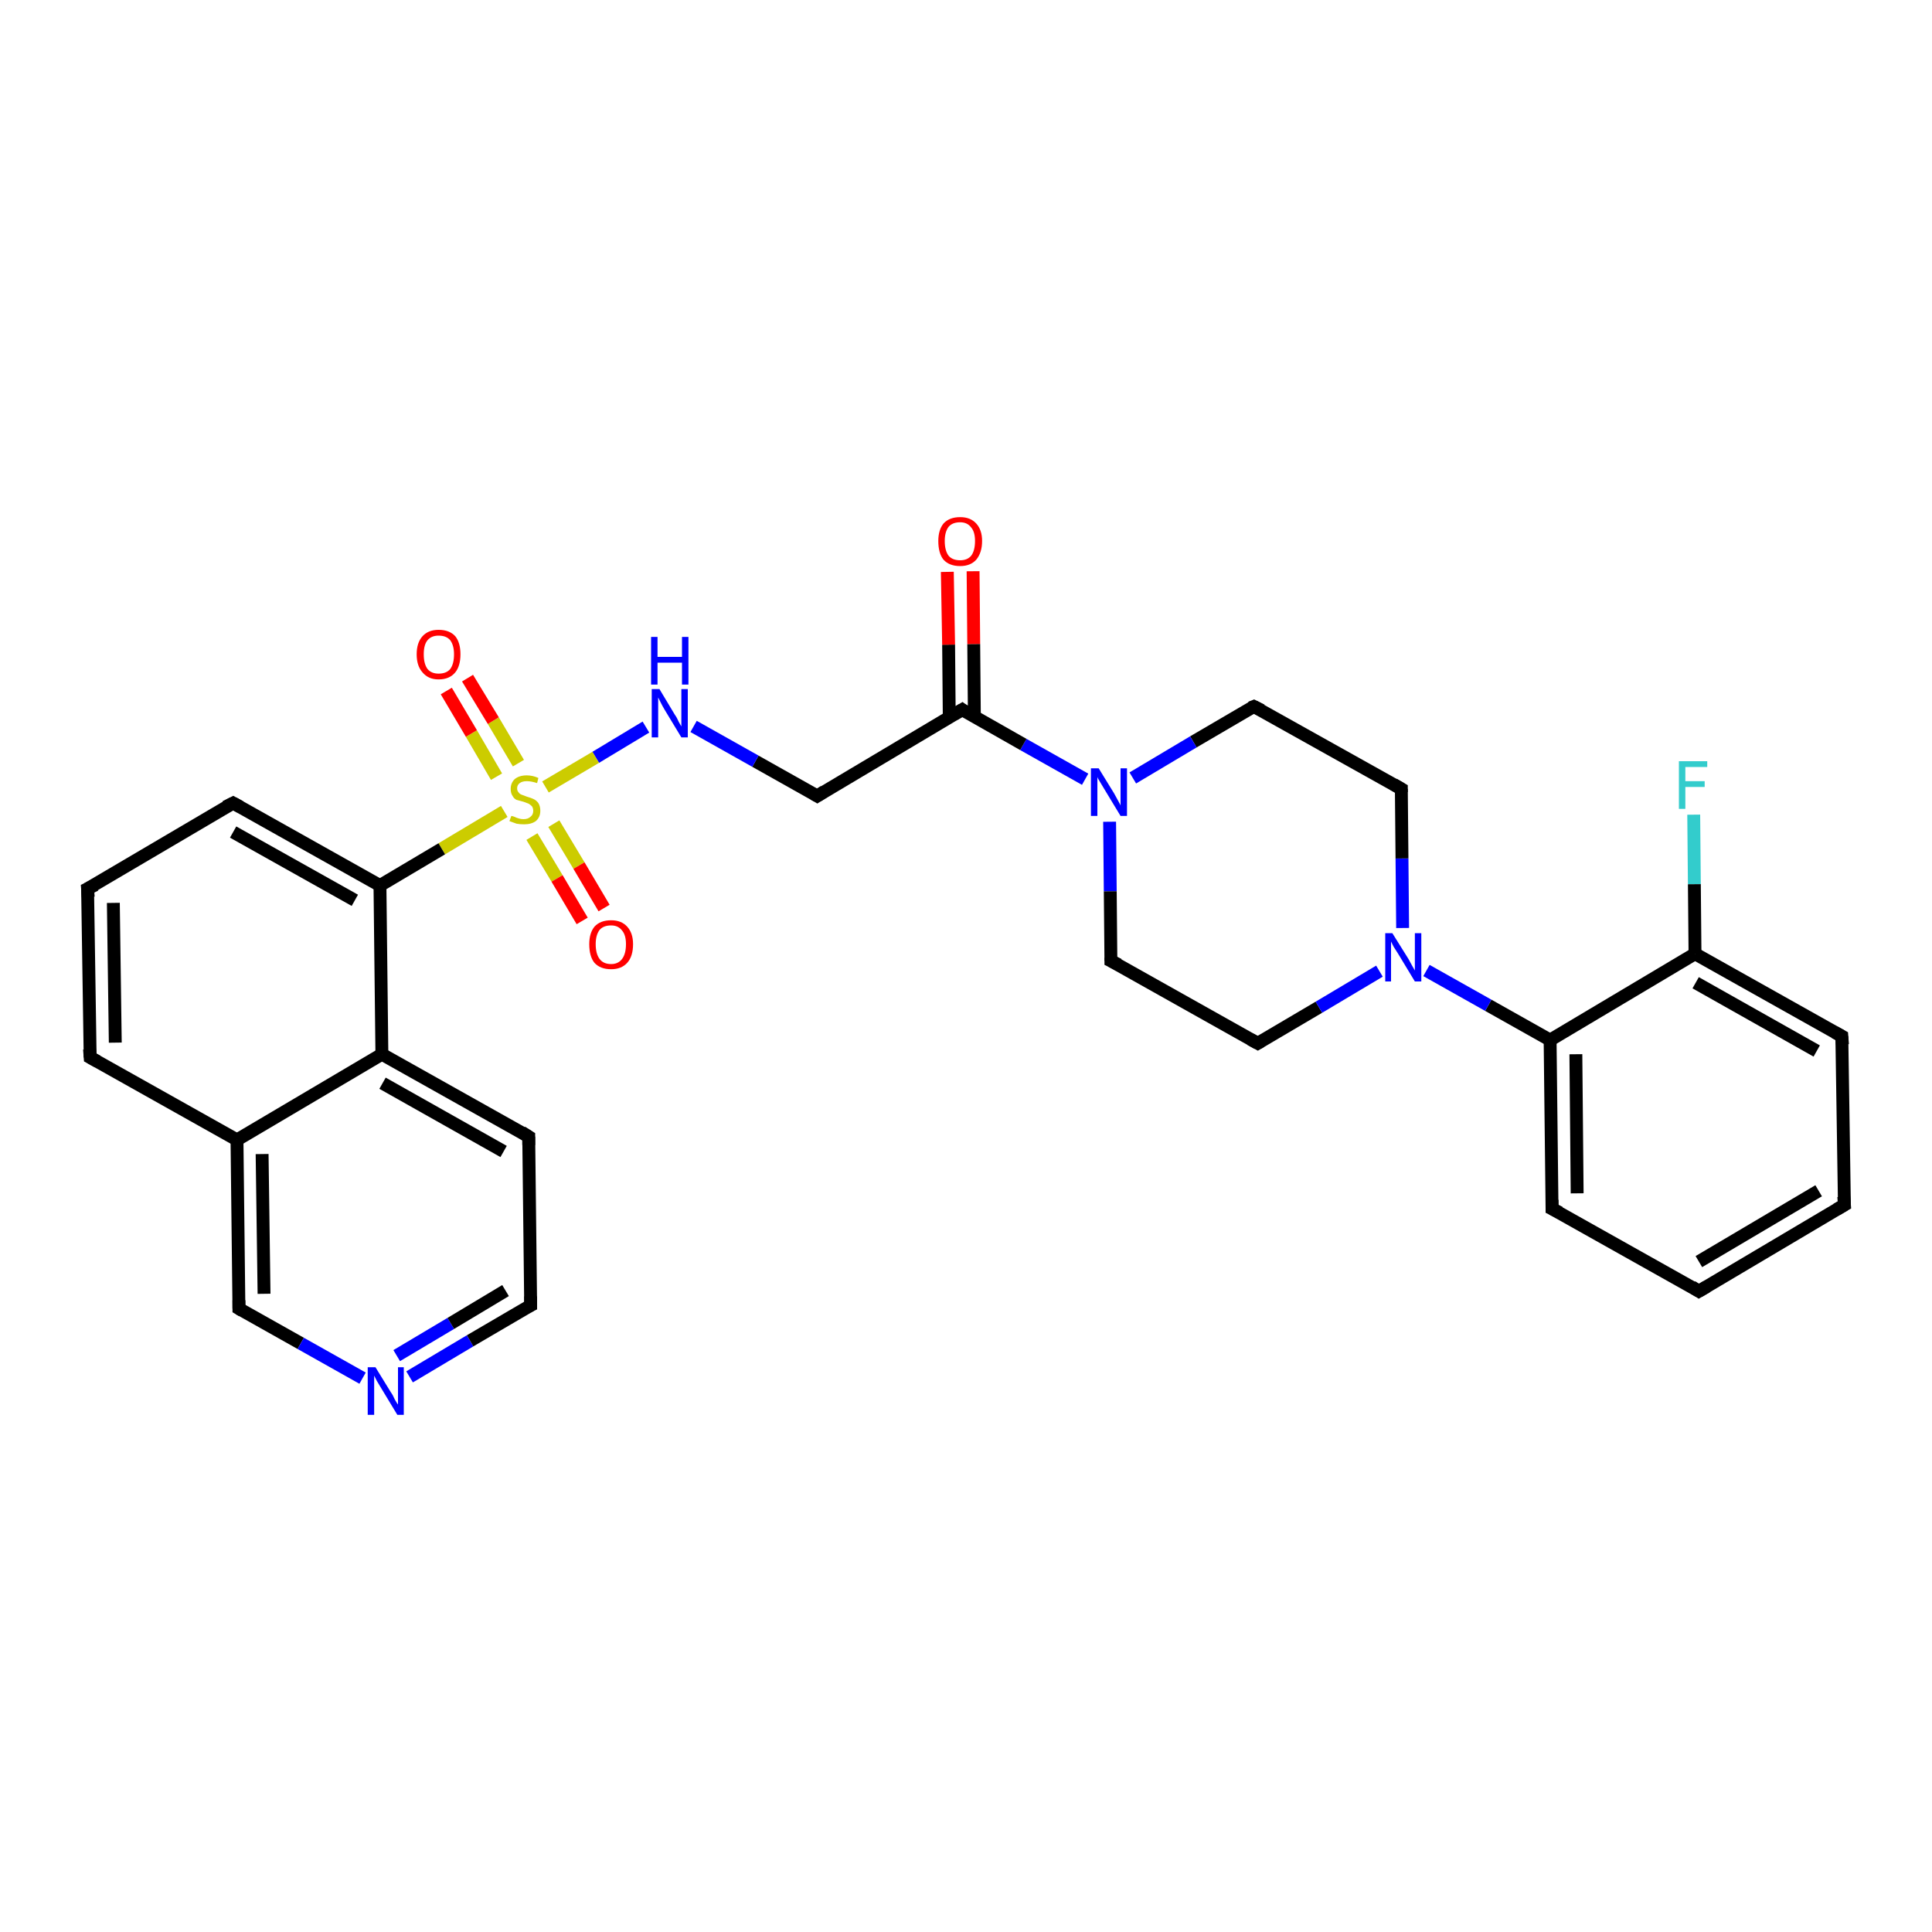 <?xml version='1.0' encoding='iso-8859-1'?>
<svg version='1.1' baseProfile='full'
              xmlns='http://www.w3.org/2000/svg'
                      xmlns:rdkit='http://www.rdkit.org/xml'
                      xmlns:xlink='http://www.w3.org/1999/xlink'
                  xml:space='preserve'
width='300px' height='300px' viewBox='0 0 300 300'>
<!-- END OF HEADER -->
<rect style='opacity:1.0;fill:#FFFFFF;stroke:none' width='300.0' height='300.0' x='0.0' y='0.0'> </rect>
<path class='bond-0 atom-0 atom-1' d='M 263.0,126.5 L 263.1,137.3' style='fill:none;fill-rule:evenodd;stroke:#33CCCC;stroke-width:2.0px;stroke-linecap:butt;stroke-linejoin:miter;stroke-opacity:1' />
<path class='bond-0 atom-0 atom-1' d='M 263.1,137.3 L 263.2,148.1' style='fill:none;fill-rule:evenodd;stroke:#000000;stroke-width:2.0px;stroke-linecap:butt;stroke-linejoin:miter;stroke-opacity:1' />
<path class='bond-1 atom-1 atom-2' d='M 263.2,148.1 L 286.0,160.9' style='fill:none;fill-rule:evenodd;stroke:#000000;stroke-width:2.0px;stroke-linecap:butt;stroke-linejoin:miter;stroke-opacity:1' />
<path class='bond-1 atom-1 atom-2' d='M 263.3,152.6 L 282.1,163.2' style='fill:none;fill-rule:evenodd;stroke:#000000;stroke-width:2.0px;stroke-linecap:butt;stroke-linejoin:miter;stroke-opacity:1' />
<path class='bond-2 atom-2 atom-3' d='M 286.0,160.9 L 286.4,187.1' style='fill:none;fill-rule:evenodd;stroke:#000000;stroke-width:2.0px;stroke-linecap:butt;stroke-linejoin:miter;stroke-opacity:1' />
<path class='bond-3 atom-3 atom-4' d='M 286.4,187.1 L 263.8,200.5' style='fill:none;fill-rule:evenodd;stroke:#000000;stroke-width:2.0px;stroke-linecap:butt;stroke-linejoin:miter;stroke-opacity:1' />
<path class='bond-3 atom-3 atom-4' d='M 282.4,184.9 L 263.8,195.9' style='fill:none;fill-rule:evenodd;stroke:#000000;stroke-width:2.0px;stroke-linecap:butt;stroke-linejoin:miter;stroke-opacity:1' />
<path class='bond-4 atom-4 atom-5' d='M 263.8,200.5 L 241.0,187.7' style='fill:none;fill-rule:evenodd;stroke:#000000;stroke-width:2.0px;stroke-linecap:butt;stroke-linejoin:miter;stroke-opacity:1' />
<path class='bond-5 atom-5 atom-6' d='M 241.0,187.7 L 240.7,161.5' style='fill:none;fill-rule:evenodd;stroke:#000000;stroke-width:2.0px;stroke-linecap:butt;stroke-linejoin:miter;stroke-opacity:1' />
<path class='bond-5 atom-5 atom-6' d='M 244.9,185.3 L 244.7,163.7' style='fill:none;fill-rule:evenodd;stroke:#000000;stroke-width:2.0px;stroke-linecap:butt;stroke-linejoin:miter;stroke-opacity:1' />
<path class='bond-6 atom-6 atom-7' d='M 240.7,161.5 L 231.1,156.1' style='fill:none;fill-rule:evenodd;stroke:#000000;stroke-width:2.0px;stroke-linecap:butt;stroke-linejoin:miter;stroke-opacity:1' />
<path class='bond-6 atom-6 atom-7' d='M 231.1,156.1 L 221.5,150.7' style='fill:none;fill-rule:evenodd;stroke:#0000FF;stroke-width:2.0px;stroke-linecap:butt;stroke-linejoin:miter;stroke-opacity:1' />
<path class='bond-7 atom-7 atom-8' d='M 217.8,144.1 L 217.7,133.3' style='fill:none;fill-rule:evenodd;stroke:#0000FF;stroke-width:2.0px;stroke-linecap:butt;stroke-linejoin:miter;stroke-opacity:1' />
<path class='bond-7 atom-7 atom-8' d='M 217.7,133.3 L 217.6,122.5' style='fill:none;fill-rule:evenodd;stroke:#000000;stroke-width:2.0px;stroke-linecap:butt;stroke-linejoin:miter;stroke-opacity:1' />
<path class='bond-8 atom-8 atom-9' d='M 217.6,122.5 L 194.7,109.7' style='fill:none;fill-rule:evenodd;stroke:#000000;stroke-width:2.0px;stroke-linecap:butt;stroke-linejoin:miter;stroke-opacity:1' />
<path class='bond-9 atom-9 atom-10' d='M 194.7,109.7 L 185.3,115.2' style='fill:none;fill-rule:evenodd;stroke:#000000;stroke-width:2.0px;stroke-linecap:butt;stroke-linejoin:miter;stroke-opacity:1' />
<path class='bond-9 atom-9 atom-10' d='M 185.3,115.2 L 175.9,120.8' style='fill:none;fill-rule:evenodd;stroke:#0000FF;stroke-width:2.0px;stroke-linecap:butt;stroke-linejoin:miter;stroke-opacity:1' />
<path class='bond-10 atom-10 atom-11' d='M 172.3,127.6 L 172.4,138.4' style='fill:none;fill-rule:evenodd;stroke:#0000FF;stroke-width:2.0px;stroke-linecap:butt;stroke-linejoin:miter;stroke-opacity:1' />
<path class='bond-10 atom-10 atom-11' d='M 172.4,138.4 L 172.5,149.2' style='fill:none;fill-rule:evenodd;stroke:#000000;stroke-width:2.0px;stroke-linecap:butt;stroke-linejoin:miter;stroke-opacity:1' />
<path class='bond-11 atom-11 atom-12' d='M 172.5,149.2 L 195.3,162.0' style='fill:none;fill-rule:evenodd;stroke:#000000;stroke-width:2.0px;stroke-linecap:butt;stroke-linejoin:miter;stroke-opacity:1' />
<path class='bond-12 atom-10 atom-13' d='M 168.5,121.0 L 158.9,115.6' style='fill:none;fill-rule:evenodd;stroke:#0000FF;stroke-width:2.0px;stroke-linecap:butt;stroke-linejoin:miter;stroke-opacity:1' />
<path class='bond-12 atom-10 atom-13' d='M 158.9,115.6 L 149.4,110.2' style='fill:none;fill-rule:evenodd;stroke:#000000;stroke-width:2.0px;stroke-linecap:butt;stroke-linejoin:miter;stroke-opacity:1' />
<path class='bond-13 atom-13 atom-14' d='M 151.3,111.3 L 151.2,100.0' style='fill:none;fill-rule:evenodd;stroke:#000000;stroke-width:2.0px;stroke-linecap:butt;stroke-linejoin:miter;stroke-opacity:1' />
<path class='bond-13 atom-13 atom-14' d='M 151.2,100.0 L 151.1,88.7' style='fill:none;fill-rule:evenodd;stroke:#FF0000;stroke-width:2.0px;stroke-linecap:butt;stroke-linejoin:miter;stroke-opacity:1' />
<path class='bond-13 atom-13 atom-14' d='M 147.4,111.4 L 147.3,100.1' style='fill:none;fill-rule:evenodd;stroke:#000000;stroke-width:2.0px;stroke-linecap:butt;stroke-linejoin:miter;stroke-opacity:1' />
<path class='bond-13 atom-13 atom-14' d='M 147.3,100.1 L 147.1,88.8' style='fill:none;fill-rule:evenodd;stroke:#FF0000;stroke-width:2.0px;stroke-linecap:butt;stroke-linejoin:miter;stroke-opacity:1' />
<path class='bond-14 atom-13 atom-15' d='M 149.4,110.2 L 126.9,123.6' style='fill:none;fill-rule:evenodd;stroke:#000000;stroke-width:2.0px;stroke-linecap:butt;stroke-linejoin:miter;stroke-opacity:1' />
<path class='bond-15 atom-15 atom-16' d='M 126.9,123.6 L 117.3,118.2' style='fill:none;fill-rule:evenodd;stroke:#000000;stroke-width:2.0px;stroke-linecap:butt;stroke-linejoin:miter;stroke-opacity:1' />
<path class='bond-15 atom-15 atom-16' d='M 117.3,118.2 L 107.7,112.8' style='fill:none;fill-rule:evenodd;stroke:#0000FF;stroke-width:2.0px;stroke-linecap:butt;stroke-linejoin:miter;stroke-opacity:1' />
<path class='bond-16 atom-16 atom-17' d='M 100.3,112.9 L 92.5,117.6' style='fill:none;fill-rule:evenodd;stroke:#0000FF;stroke-width:2.0px;stroke-linecap:butt;stroke-linejoin:miter;stroke-opacity:1' />
<path class='bond-16 atom-16 atom-17' d='M 92.5,117.6 L 84.7,122.2' style='fill:none;fill-rule:evenodd;stroke:#CCCC00;stroke-width:2.0px;stroke-linecap:butt;stroke-linejoin:miter;stroke-opacity:1' />
<path class='bond-17 atom-17 atom-18' d='M 80.5,118.5 L 76.6,111.9' style='fill:none;fill-rule:evenodd;stroke:#CCCC00;stroke-width:2.0px;stroke-linecap:butt;stroke-linejoin:miter;stroke-opacity:1' />
<path class='bond-17 atom-17 atom-18' d='M 76.6,111.9 L 72.6,105.3' style='fill:none;fill-rule:evenodd;stroke:#FF0000;stroke-width:2.0px;stroke-linecap:butt;stroke-linejoin:miter;stroke-opacity:1' />
<path class='bond-17 atom-17 atom-18' d='M 77.1,120.6 L 73.2,113.9' style='fill:none;fill-rule:evenodd;stroke:#CCCC00;stroke-width:2.0px;stroke-linecap:butt;stroke-linejoin:miter;stroke-opacity:1' />
<path class='bond-17 atom-17 atom-18' d='M 73.2,113.9 L 69.3,107.3' style='fill:none;fill-rule:evenodd;stroke:#FF0000;stroke-width:2.0px;stroke-linecap:butt;stroke-linejoin:miter;stroke-opacity:1' />
<path class='bond-18 atom-17 atom-19' d='M 82.6,129.9 L 86.5,136.4' style='fill:none;fill-rule:evenodd;stroke:#CCCC00;stroke-width:2.0px;stroke-linecap:butt;stroke-linejoin:miter;stroke-opacity:1' />
<path class='bond-18 atom-17 atom-19' d='M 86.5,136.4 L 90.4,143.0' style='fill:none;fill-rule:evenodd;stroke:#FF0000;stroke-width:2.0px;stroke-linecap:butt;stroke-linejoin:miter;stroke-opacity:1' />
<path class='bond-18 atom-17 atom-19' d='M 86.0,127.9 L 89.9,134.4' style='fill:none;fill-rule:evenodd;stroke:#CCCC00;stroke-width:2.0px;stroke-linecap:butt;stroke-linejoin:miter;stroke-opacity:1' />
<path class='bond-18 atom-17 atom-19' d='M 89.9,134.4 L 93.8,141.0' style='fill:none;fill-rule:evenodd;stroke:#FF0000;stroke-width:2.0px;stroke-linecap:butt;stroke-linejoin:miter;stroke-opacity:1' />
<path class='bond-19 atom-17 atom-20' d='M 78.3,126.0 L 68.6,131.8' style='fill:none;fill-rule:evenodd;stroke:#CCCC00;stroke-width:2.0px;stroke-linecap:butt;stroke-linejoin:miter;stroke-opacity:1' />
<path class='bond-19 atom-17 atom-20' d='M 68.6,131.8 L 59.0,137.5' style='fill:none;fill-rule:evenodd;stroke:#000000;stroke-width:2.0px;stroke-linecap:butt;stroke-linejoin:miter;stroke-opacity:1' />
<path class='bond-20 atom-20 atom-21' d='M 59.0,137.5 L 36.2,124.7' style='fill:none;fill-rule:evenodd;stroke:#000000;stroke-width:2.0px;stroke-linecap:butt;stroke-linejoin:miter;stroke-opacity:1' />
<path class='bond-20 atom-20 atom-21' d='M 55.1,139.8 L 36.2,129.2' style='fill:none;fill-rule:evenodd;stroke:#000000;stroke-width:2.0px;stroke-linecap:butt;stroke-linejoin:miter;stroke-opacity:1' />
<path class='bond-21 atom-21 atom-22' d='M 36.2,124.7 L 13.6,138.0' style='fill:none;fill-rule:evenodd;stroke:#000000;stroke-width:2.0px;stroke-linecap:butt;stroke-linejoin:miter;stroke-opacity:1' />
<path class='bond-22 atom-22 atom-23' d='M 13.6,138.0 L 14.0,164.2' style='fill:none;fill-rule:evenodd;stroke:#000000;stroke-width:2.0px;stroke-linecap:butt;stroke-linejoin:miter;stroke-opacity:1' />
<path class='bond-22 atom-22 atom-23' d='M 17.6,140.2 L 17.9,161.9' style='fill:none;fill-rule:evenodd;stroke:#000000;stroke-width:2.0px;stroke-linecap:butt;stroke-linejoin:miter;stroke-opacity:1' />
<path class='bond-23 atom-23 atom-24' d='M 14.0,164.2 L 36.8,177.0' style='fill:none;fill-rule:evenodd;stroke:#000000;stroke-width:2.0px;stroke-linecap:butt;stroke-linejoin:miter;stroke-opacity:1' />
<path class='bond-24 atom-24 atom-25' d='M 36.8,177.0 L 37.1,203.2' style='fill:none;fill-rule:evenodd;stroke:#000000;stroke-width:2.0px;stroke-linecap:butt;stroke-linejoin:miter;stroke-opacity:1' />
<path class='bond-24 atom-24 atom-25' d='M 40.7,179.2 L 41.0,200.9' style='fill:none;fill-rule:evenodd;stroke:#000000;stroke-width:2.0px;stroke-linecap:butt;stroke-linejoin:miter;stroke-opacity:1' />
<path class='bond-25 atom-25 atom-26' d='M 37.1,203.2 L 46.7,208.6' style='fill:none;fill-rule:evenodd;stroke:#000000;stroke-width:2.0px;stroke-linecap:butt;stroke-linejoin:miter;stroke-opacity:1' />
<path class='bond-25 atom-25 atom-26' d='M 46.7,208.6 L 56.3,214.0' style='fill:none;fill-rule:evenodd;stroke:#0000FF;stroke-width:2.0px;stroke-linecap:butt;stroke-linejoin:miter;stroke-opacity:1' />
<path class='bond-26 atom-26 atom-27' d='M 63.6,213.8 L 73.0,208.2' style='fill:none;fill-rule:evenodd;stroke:#0000FF;stroke-width:2.0px;stroke-linecap:butt;stroke-linejoin:miter;stroke-opacity:1' />
<path class='bond-26 atom-26 atom-27' d='M 73.0,208.2 L 82.4,202.7' style='fill:none;fill-rule:evenodd;stroke:#000000;stroke-width:2.0px;stroke-linecap:butt;stroke-linejoin:miter;stroke-opacity:1' />
<path class='bond-26 atom-26 atom-27' d='M 61.6,210.5 L 70.0,205.5' style='fill:none;fill-rule:evenodd;stroke:#0000FF;stroke-width:2.0px;stroke-linecap:butt;stroke-linejoin:miter;stroke-opacity:1' />
<path class='bond-26 atom-26 atom-27' d='M 70.0,205.5 L 78.5,200.4' style='fill:none;fill-rule:evenodd;stroke:#000000;stroke-width:2.0px;stroke-linecap:butt;stroke-linejoin:miter;stroke-opacity:1' />
<path class='bond-27 atom-27 atom-28' d='M 82.4,202.7 L 82.1,176.5' style='fill:none;fill-rule:evenodd;stroke:#000000;stroke-width:2.0px;stroke-linecap:butt;stroke-linejoin:miter;stroke-opacity:1' />
<path class='bond-28 atom-28 atom-29' d='M 82.1,176.5 L 59.3,163.7' style='fill:none;fill-rule:evenodd;stroke:#000000;stroke-width:2.0px;stroke-linecap:butt;stroke-linejoin:miter;stroke-opacity:1' />
<path class='bond-28 atom-28 atom-29' d='M 78.2,178.8 L 59.4,168.2' style='fill:none;fill-rule:evenodd;stroke:#000000;stroke-width:2.0px;stroke-linecap:butt;stroke-linejoin:miter;stroke-opacity:1' />
<path class='bond-29 atom-6 atom-1' d='M 240.7,161.5 L 263.2,148.1' style='fill:none;fill-rule:evenodd;stroke:#000000;stroke-width:2.0px;stroke-linecap:butt;stroke-linejoin:miter;stroke-opacity:1' />
<path class='bond-30 atom-12 atom-7' d='M 195.3,162.0 L 204.8,156.4' style='fill:none;fill-rule:evenodd;stroke:#000000;stroke-width:2.0px;stroke-linecap:butt;stroke-linejoin:miter;stroke-opacity:1' />
<path class='bond-30 atom-12 atom-7' d='M 204.8,156.4 L 214.2,150.8' style='fill:none;fill-rule:evenodd;stroke:#0000FF;stroke-width:2.0px;stroke-linecap:butt;stroke-linejoin:miter;stroke-opacity:1' />
<path class='bond-31 atom-29 atom-20' d='M 59.3,163.7 L 59.0,137.5' style='fill:none;fill-rule:evenodd;stroke:#000000;stroke-width:2.0px;stroke-linecap:butt;stroke-linejoin:miter;stroke-opacity:1' />
<path class='bond-32 atom-29 atom-24' d='M 59.3,163.7 L 36.8,177.0' style='fill:none;fill-rule:evenodd;stroke:#000000;stroke-width:2.0px;stroke-linecap:butt;stroke-linejoin:miter;stroke-opacity:1' />
<path d='M 284.9,160.3 L 286.0,160.9 L 286.1,162.2' style='fill:none;stroke:#000000;stroke-width:2.0px;stroke-linecap:butt;stroke-linejoin:miter;stroke-opacity:1;' />
<path d='M 286.3,185.8 L 286.4,187.1 L 285.2,187.8' style='fill:none;stroke:#000000;stroke-width:2.0px;stroke-linecap:butt;stroke-linejoin:miter;stroke-opacity:1;' />
<path d='M 265.0,199.8 L 263.8,200.5 L 262.7,199.8' style='fill:none;stroke:#000000;stroke-width:2.0px;stroke-linecap:butt;stroke-linejoin:miter;stroke-opacity:1;' />
<path d='M 242.2,188.3 L 241.0,187.7 L 241.0,186.3' style='fill:none;stroke:#000000;stroke-width:2.0px;stroke-linecap:butt;stroke-linejoin:miter;stroke-opacity:1;' />
<path d='M 217.6,123.0 L 217.6,122.5 L 216.4,121.8' style='fill:none;stroke:#000000;stroke-width:2.0px;stroke-linecap:butt;stroke-linejoin:miter;stroke-opacity:1;' />
<path d='M 195.9,110.3 L 194.7,109.7 L 194.2,109.9' style='fill:none;stroke:#000000;stroke-width:2.0px;stroke-linecap:butt;stroke-linejoin:miter;stroke-opacity:1;' />
<path d='M 172.5,148.7 L 172.5,149.2 L 173.7,149.8' style='fill:none;stroke:#000000;stroke-width:2.0px;stroke-linecap:butt;stroke-linejoin:miter;stroke-opacity:1;' />
<path d='M 194.2,161.4 L 195.3,162.0 L 195.8,161.7' style='fill:none;stroke:#000000;stroke-width:2.0px;stroke-linecap:butt;stroke-linejoin:miter;stroke-opacity:1;' />
<path d='M 149.8,110.5 L 149.4,110.2 L 148.2,110.9' style='fill:none;stroke:#000000;stroke-width:2.0px;stroke-linecap:butt;stroke-linejoin:miter;stroke-opacity:1;' />
<path d='M 128.0,122.9 L 126.9,123.6 L 126.4,123.3' style='fill:none;stroke:#000000;stroke-width:2.0px;stroke-linecap:butt;stroke-linejoin:miter;stroke-opacity:1;' />
<path d='M 37.3,125.3 L 36.2,124.7 L 35.0,125.3' style='fill:none;stroke:#000000;stroke-width:2.0px;stroke-linecap:butt;stroke-linejoin:miter;stroke-opacity:1;' />
<path d='M 14.8,137.4 L 13.6,138.0 L 13.7,139.3' style='fill:none;stroke:#000000;stroke-width:2.0px;stroke-linecap:butt;stroke-linejoin:miter;stroke-opacity:1;' />
<path d='M 13.9,162.9 L 14.0,164.2 L 15.1,164.8' style='fill:none;stroke:#000000;stroke-width:2.0px;stroke-linecap:butt;stroke-linejoin:miter;stroke-opacity:1;' />
<path d='M 37.1,201.9 L 37.1,203.2 L 37.6,203.5' style='fill:none;stroke:#000000;stroke-width:2.0px;stroke-linecap:butt;stroke-linejoin:miter;stroke-opacity:1;' />
<path d='M 82.0,202.9 L 82.4,202.7 L 82.4,201.3' style='fill:none;stroke:#000000;stroke-width:2.0px;stroke-linecap:butt;stroke-linejoin:miter;stroke-opacity:1;' />
<path d='M 82.1,177.8 L 82.1,176.5 L 81.0,175.8' style='fill:none;stroke:#000000;stroke-width:2.0px;stroke-linecap:butt;stroke-linejoin:miter;stroke-opacity:1;' />
<path class='atom-0' d='M 260.7 118.2
L 265.1 118.2
L 265.1 119.1
L 261.7 119.1
L 261.7 121.3
L 264.7 121.3
L 264.7 122.2
L 261.7 122.2
L 261.7 125.6
L 260.7 125.6
L 260.7 118.2
' fill='#33CCCC'/>
<path class='atom-7' d='M 216.2 144.9
L 218.7 148.9
Q 218.9 149.3, 219.3 150.0
Q 219.7 150.7, 219.7 150.7
L 219.7 144.9
L 220.7 144.9
L 220.7 152.4
L 219.7 152.4
L 217.1 148.1
Q 216.8 147.6, 216.4 147.0
Q 216.1 146.4, 216.0 146.2
L 216.0 152.4
L 215.1 152.4
L 215.1 144.9
L 216.2 144.9
' fill='#0000FF'/>
<path class='atom-10' d='M 170.6 119.3
L 173.0 123.2
Q 173.2 123.6, 173.6 124.3
Q 174.0 125.0, 174.0 125.1
L 174.0 119.3
L 175.0 119.3
L 175.0 126.7
L 174.0 126.7
L 171.4 122.4
Q 171.1 121.9, 170.8 121.4
Q 170.4 120.8, 170.4 120.6
L 170.4 126.7
L 169.4 126.7
L 169.4 119.3
L 170.6 119.3
' fill='#0000FF'/>
<path class='atom-14' d='M 145.7 84.0
Q 145.7 82.3, 146.5 81.3
Q 147.4 80.3, 149.1 80.3
Q 150.7 80.3, 151.6 81.3
Q 152.5 82.3, 152.5 84.0
Q 152.5 85.8, 151.6 86.9
Q 150.7 87.9, 149.1 87.9
Q 147.4 87.9, 146.5 86.9
Q 145.7 85.9, 145.7 84.0
M 149.1 87.0
Q 150.2 87.0, 150.8 86.3
Q 151.4 85.5, 151.4 84.0
Q 151.4 82.6, 150.8 81.9
Q 150.2 81.1, 149.1 81.1
Q 147.9 81.1, 147.3 81.8
Q 146.7 82.6, 146.7 84.0
Q 146.7 85.5, 147.3 86.3
Q 147.9 87.0, 149.1 87.0
' fill='#FF0000'/>
<path class='atom-16' d='M 102.4 107.0
L 104.8 111.0
Q 105.1 111.4, 105.4 112.1
Q 105.8 112.8, 105.8 112.8
L 105.8 107.0
L 106.8 107.0
L 106.8 114.5
L 105.8 114.5
L 103.2 110.2
Q 102.9 109.7, 102.6 109.1
Q 102.3 108.5, 102.2 108.3
L 102.2 114.5
L 101.2 114.5
L 101.2 107.0
L 102.4 107.0
' fill='#0000FF'/>
<path class='atom-16' d='M 101.1 98.9
L 102.1 98.9
L 102.1 102.0
L 105.9 102.0
L 105.9 98.9
L 106.9 98.9
L 106.9 106.3
L 105.9 106.3
L 105.9 102.9
L 102.1 102.9
L 102.1 106.3
L 101.1 106.3
L 101.1 98.9
' fill='#0000FF'/>
<path class='atom-17' d='M 79.4 126.7
Q 79.5 126.7, 79.8 126.8
Q 80.2 127.0, 80.6 127.1
Q 80.9 127.2, 81.3 127.2
Q 82.0 127.2, 82.4 126.8
Q 82.8 126.5, 82.8 125.9
Q 82.8 125.5, 82.6 125.2
Q 82.4 125.0, 82.1 124.8
Q 81.8 124.7, 81.3 124.5
Q 80.6 124.3, 80.2 124.2
Q 79.8 124.0, 79.6 123.6
Q 79.3 123.2, 79.3 122.5
Q 79.3 121.6, 79.9 121.0
Q 80.6 120.4, 81.8 120.4
Q 82.7 120.4, 83.6 120.8
L 83.4 121.6
Q 82.5 121.3, 81.8 121.3
Q 81.1 121.3, 80.7 121.6
Q 80.3 121.9, 80.3 122.4
Q 80.3 122.8, 80.5 123.0
Q 80.7 123.3, 81.0 123.4
Q 81.3 123.5, 81.8 123.7
Q 82.5 123.9, 82.9 124.1
Q 83.3 124.3, 83.6 124.7
Q 83.9 125.2, 83.9 125.9
Q 83.9 126.9, 83.2 127.5
Q 82.5 128.0, 81.4 128.0
Q 80.7 128.0, 80.2 127.9
Q 79.7 127.7, 79.1 127.5
L 79.4 126.7
' fill='#CCCC00'/>
<path class='atom-18' d='M 64.7 101.6
Q 64.7 99.8, 65.6 98.8
Q 66.5 97.8, 68.1 97.8
Q 69.8 97.8, 70.7 98.8
Q 71.5 99.8, 71.5 101.6
Q 71.5 103.4, 70.7 104.4
Q 69.8 105.5, 68.1 105.5
Q 66.5 105.5, 65.6 104.4
Q 64.7 103.4, 64.7 101.6
M 68.1 104.6
Q 69.3 104.6, 69.9 103.9
Q 70.5 103.1, 70.5 101.6
Q 70.5 100.2, 69.9 99.4
Q 69.3 98.7, 68.1 98.7
Q 67.0 98.7, 66.4 99.4
Q 65.8 100.1, 65.8 101.6
Q 65.8 103.1, 66.4 103.9
Q 67.0 104.6, 68.1 104.6
' fill='#FF0000'/>
<path class='atom-19' d='M 91.5 146.6
Q 91.5 144.9, 92.3 143.9
Q 93.2 142.9, 94.9 142.9
Q 96.5 142.9, 97.4 143.9
Q 98.3 144.9, 98.3 146.6
Q 98.3 148.5, 97.4 149.5
Q 96.5 150.5, 94.9 150.5
Q 93.2 150.5, 92.3 149.5
Q 91.5 148.5, 91.5 146.6
M 94.9 149.7
Q 96.0 149.7, 96.6 148.9
Q 97.2 148.1, 97.2 146.6
Q 97.2 145.2, 96.6 144.5
Q 96.0 143.7, 94.9 143.7
Q 93.7 143.7, 93.1 144.4
Q 92.5 145.2, 92.5 146.6
Q 92.5 148.1, 93.1 148.9
Q 93.7 149.7, 94.9 149.7
' fill='#FF0000'/>
<path class='atom-26' d='M 58.3 212.3
L 60.7 216.2
Q 61.0 216.6, 61.3 217.3
Q 61.7 218.0, 61.8 218.1
L 61.8 212.3
L 62.7 212.3
L 62.7 219.7
L 61.7 219.7
L 59.1 215.4
Q 58.8 214.9, 58.5 214.4
Q 58.2 213.8, 58.1 213.6
L 58.1 219.7
L 57.1 219.7
L 57.1 212.3
L 58.3 212.3
' fill='#0000FF'/>
</svg>
